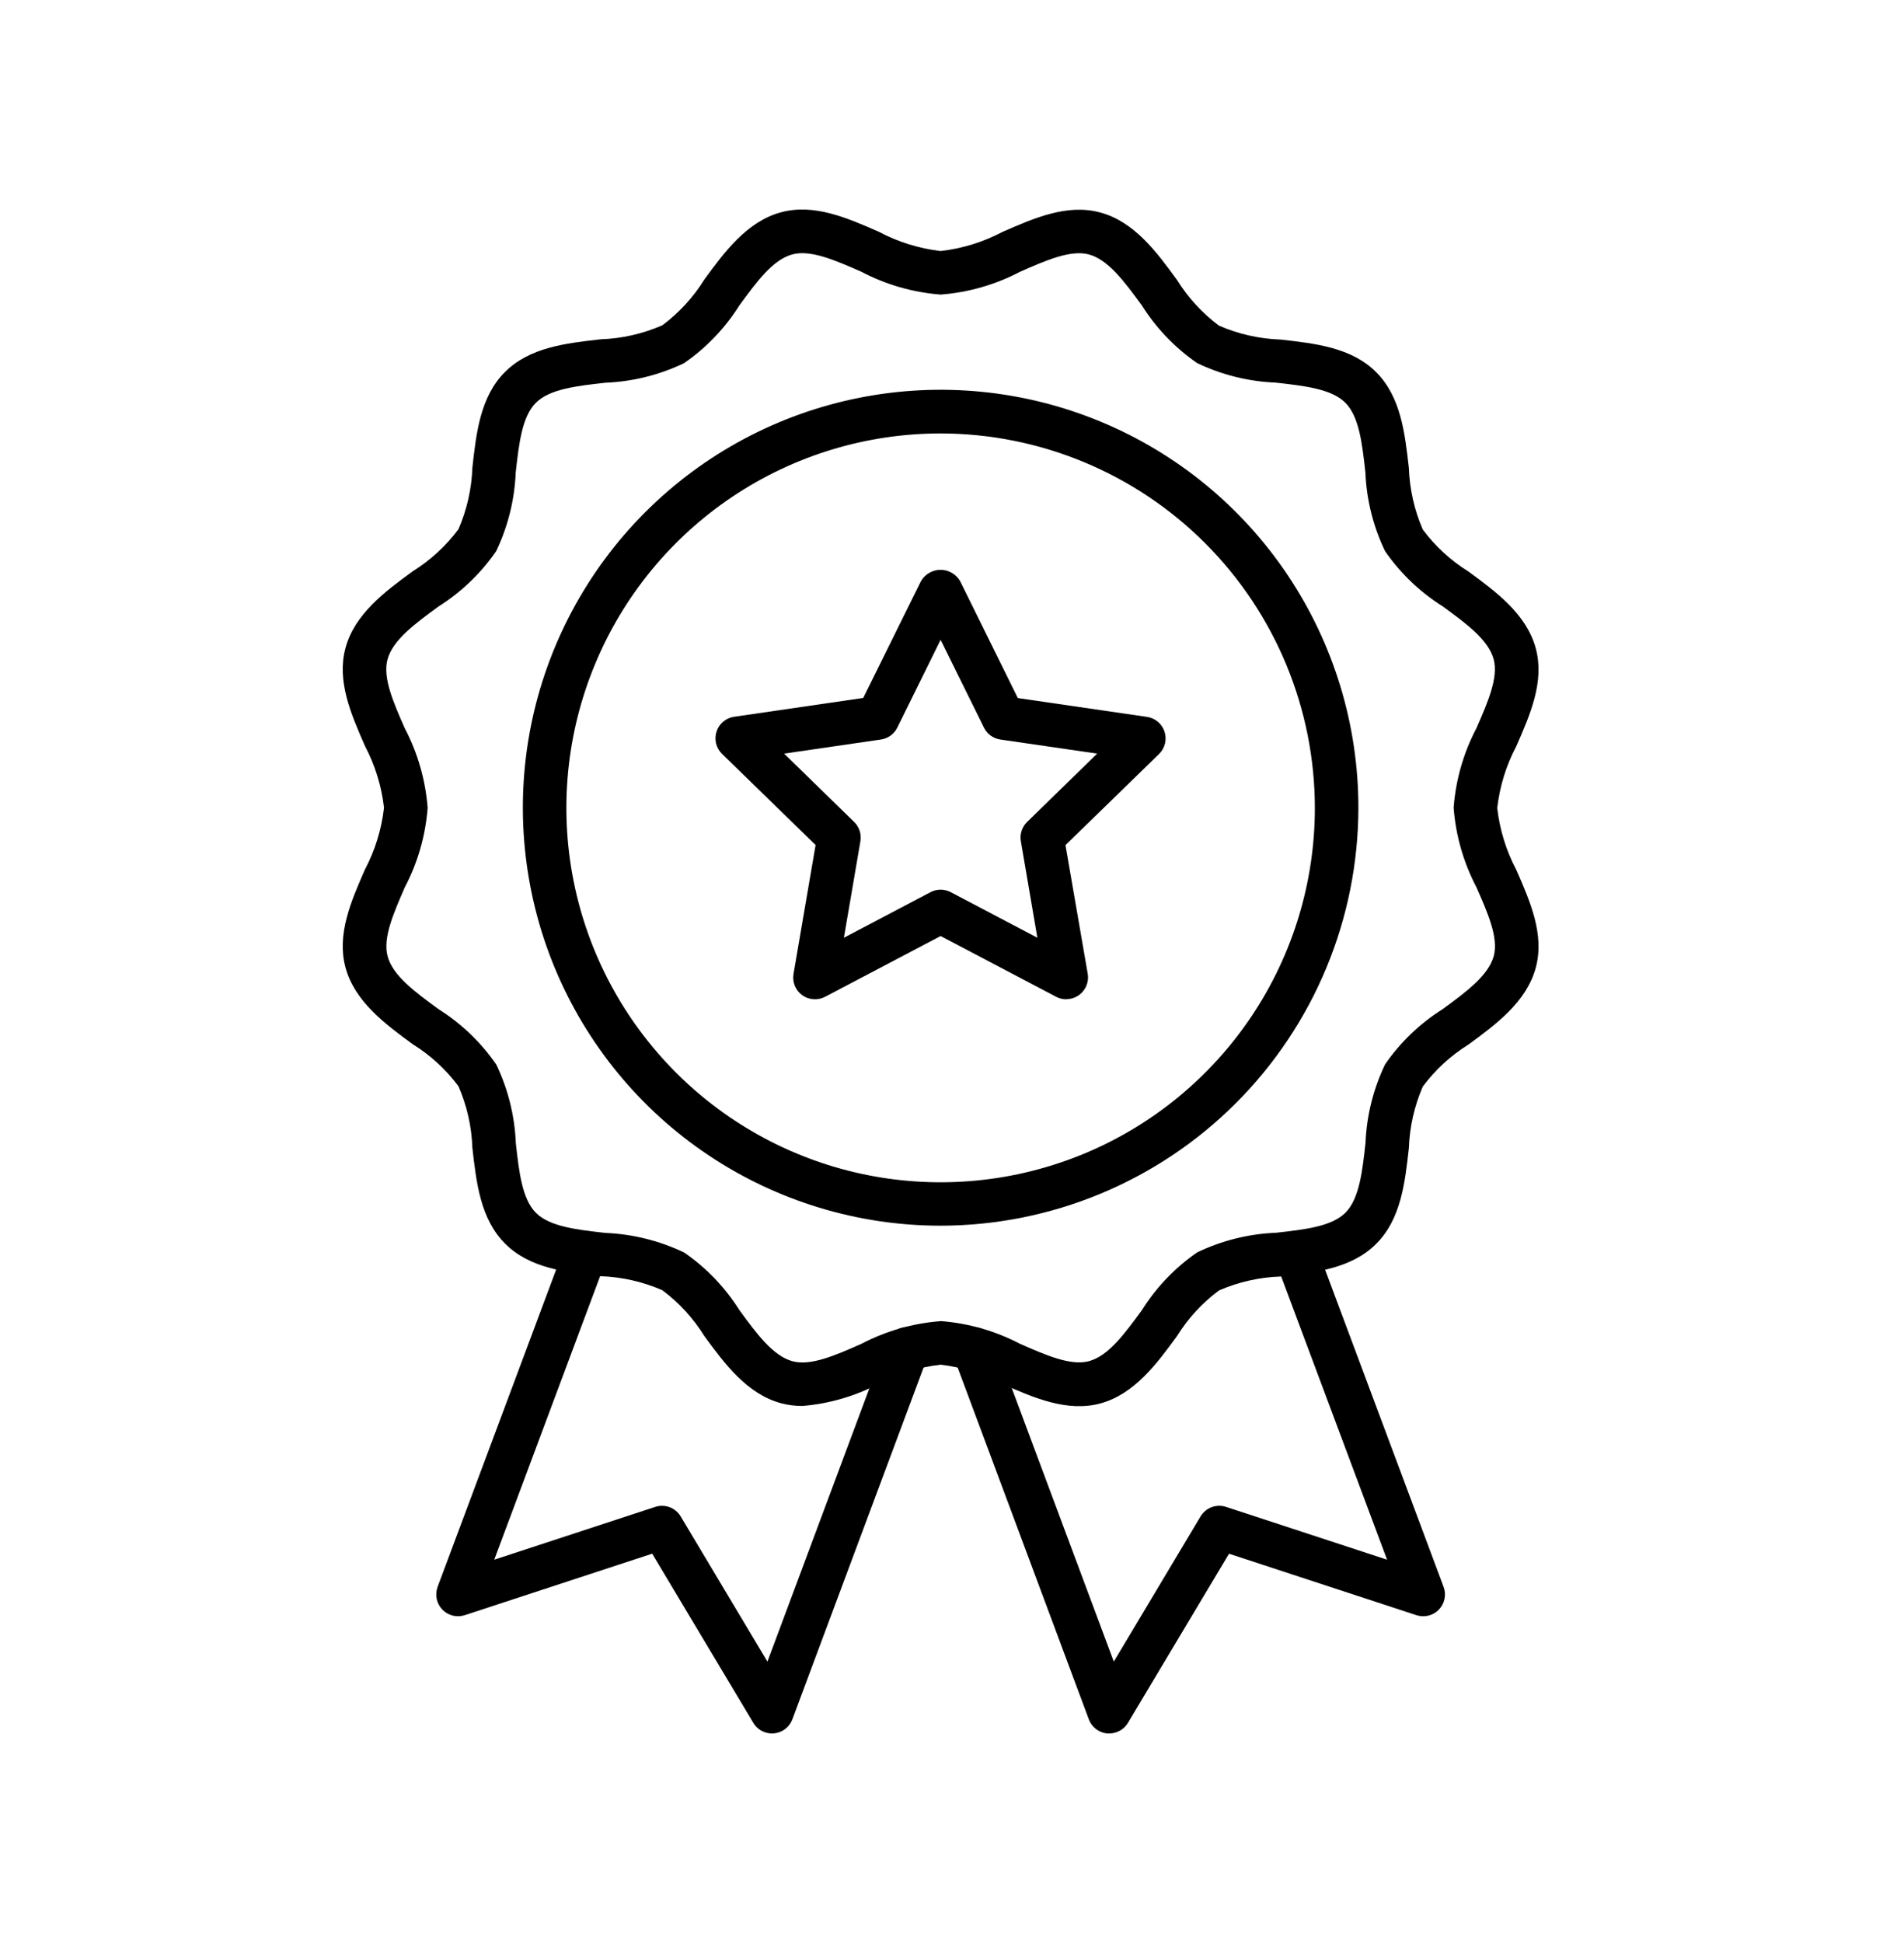 <svg width="50" height="51" viewBox="0 0 50 51" fill="none" xmlns="http://www.w3.org/2000/svg">
<path d="M21.067 36.904C20.881 36.904 20.695 36.881 20.514 36.833C19.613 36.592 19.018 35.781 18.494 35.065C18.205 34.599 17.831 34.192 17.392 33.865C16.88 33.642 16.331 33.517 15.773 33.498C14.859 33.396 13.909 33.291 13.262 32.641C12.615 31.991 12.509 31.046 12.405 30.13C12.386 29.573 12.262 29.023 12.039 28.511C11.711 28.072 11.305 27.698 10.839 27.409C10.123 26.885 9.312 26.29 9.071 25.389C8.84 24.523 9.217 23.661 9.582 22.826C9.849 22.321 10.02 21.77 10.084 21.201C10.02 20.633 9.849 20.082 9.582 19.576C9.217 18.742 8.84 17.88 9.071 17.014C9.312 16.113 10.123 15.518 10.839 14.995C11.304 14.705 11.711 14.331 12.039 13.892C12.261 13.38 12.386 12.831 12.405 12.273C12.507 11.359 12.613 10.41 13.262 9.763C13.911 9.116 14.857 9.01 15.773 8.906C16.331 8.887 16.88 8.762 17.392 8.539C17.831 8.212 18.206 7.805 18.495 7.339C19.019 6.623 19.613 5.812 20.514 5.571C21.379 5.339 22.242 5.717 23.077 6.083C23.582 6.351 24.133 6.523 24.701 6.589C25.269 6.524 25.82 6.354 26.326 6.087C27.16 5.722 28.025 5.344 28.888 5.576C29.79 5.816 30.384 6.628 30.908 7.347C31.198 7.812 31.571 8.219 32.01 8.547C32.522 8.77 33.072 8.894 33.63 8.913C34.544 9.016 35.493 9.121 36.14 9.77C36.788 10.419 36.893 11.365 36.997 12.281C37.017 12.839 37.141 13.388 37.363 13.9C37.691 14.339 38.098 14.713 38.563 15.002C39.279 15.527 40.091 16.121 40.331 17.022C40.563 17.888 40.186 18.751 39.82 19.585C39.553 20.09 39.383 20.641 39.318 21.209C39.383 21.778 39.553 22.329 39.82 22.834C40.186 23.669 40.563 24.531 40.331 25.396C40.091 26.298 39.279 26.892 38.563 27.417C38.098 27.706 37.691 28.08 37.364 28.519C37.141 29.031 37.017 29.58 36.997 30.138C36.895 31.053 36.789 32.001 36.14 32.648C35.491 33.296 34.545 33.402 33.63 33.506C33.072 33.525 32.522 33.649 32.01 33.872C31.571 34.199 31.197 34.606 30.907 35.072C30.384 35.788 29.789 36.599 28.888 36.84C28.022 37.068 27.16 36.694 26.326 36.329C25.821 36.059 25.27 35.887 24.701 35.82C24.133 35.885 23.582 36.055 23.076 36.322C22.453 36.649 21.769 36.847 21.067 36.904ZM24.701 34.676C25.429 34.731 26.138 34.934 26.784 35.272C27.47 35.572 28.113 35.855 28.593 35.729C29.108 35.592 29.533 35.008 29.986 34.39C30.362 33.791 30.856 33.274 31.438 32.873C32.084 32.562 32.787 32.387 33.503 32.358C34.257 32.274 34.968 32.195 35.332 31.831C35.695 31.467 35.776 30.755 35.859 30.002C35.888 29.286 36.063 28.584 36.373 27.937C36.774 27.356 37.289 26.862 37.888 26.486C38.506 26.033 39.087 25.605 39.227 25.093C39.355 24.614 39.072 23.968 38.77 23.284C38.431 22.637 38.228 21.928 38.173 21.2C38.228 20.473 38.431 19.764 38.77 19.118C39.07 18.432 39.353 17.787 39.225 17.308C39.088 16.794 38.504 16.367 37.885 15.915C37.287 15.539 36.771 15.045 36.37 14.463C36.06 13.817 35.885 13.115 35.856 12.399C35.772 11.645 35.693 10.934 35.328 10.57C34.964 10.207 34.253 10.127 33.5 10.043C32.784 10.014 32.081 9.839 31.435 9.529C30.855 9.128 30.362 8.614 29.986 8.017C29.533 7.399 29.106 6.817 28.593 6.678C28.116 6.551 27.468 6.833 26.784 7.135C26.138 7.474 25.429 7.677 24.701 7.732C23.973 7.676 23.264 7.472 22.618 7.132C21.932 6.832 21.287 6.549 20.809 6.677C20.295 6.814 19.869 7.399 19.416 8.017C19.04 8.615 18.546 9.131 17.964 9.532C17.318 9.842 16.615 10.017 15.899 10.046C15.145 10.13 14.434 10.209 14.071 10.574C13.707 10.938 13.627 11.649 13.543 12.402C13.514 13.118 13.339 13.821 13.029 14.468C12.628 15.05 12.113 15.543 11.515 15.92C10.896 16.372 10.312 16.8 10.175 17.312C10.047 17.791 10.33 18.437 10.632 19.121C10.971 19.767 11.174 20.476 11.23 21.204C11.175 21.932 10.971 22.641 10.632 23.288C10.333 23.973 10.05 24.618 10.178 25.097C10.314 25.611 10.899 26.037 11.518 26.49C12.116 26.866 12.631 27.36 13.032 27.941C13.342 28.587 13.517 29.29 13.546 30.006C13.63 30.76 13.71 31.471 14.074 31.835C14.439 32.198 15.149 32.278 15.902 32.362C16.619 32.392 17.321 32.567 17.968 32.877C18.549 33.278 19.043 33.793 19.419 34.391C19.872 35.009 20.299 35.591 20.812 35.73C21.291 35.859 21.936 35.576 22.621 35.273C23.267 34.935 23.974 34.733 24.701 34.678V34.676Z" fill="black"/>
<path d="M24.701 32.172C22.532 32.172 20.41 31.529 18.606 30.323C16.802 29.118 15.396 27.404 14.566 25.4C13.736 23.395 13.518 21.189 13.941 19.061C14.365 16.933 15.41 14.978 16.944 13.444C18.478 11.91 20.433 10.865 22.561 10.442C24.689 10.018 26.895 10.236 28.899 11.066C30.904 11.896 32.617 13.302 33.823 15.107C35.028 16.911 35.672 19.032 35.672 21.201C35.669 24.11 34.512 26.899 32.455 28.956C30.399 31.012 27.61 32.169 24.701 32.172ZM24.701 11.377C22.758 11.377 20.857 11.953 19.241 13.033C17.625 14.113 16.365 15.648 15.622 17.444C14.878 19.24 14.683 21.216 15.062 23.122C15.441 25.029 16.378 26.78 17.752 28.154C19.126 29.529 20.878 30.465 22.784 30.844C24.69 31.223 26.666 31.028 28.462 30.285C30.258 29.541 31.793 28.281 32.873 26.665C33.953 25.049 34.529 23.149 34.529 21.205C34.526 18.599 33.49 16.101 31.648 14.258C29.805 12.416 27.307 11.38 24.701 11.377Z" fill="black"/>
<path d="M28 26.23C27.908 26.23 27.817 26.207 27.735 26.164L24.701 24.569L21.668 26.164C21.573 26.214 21.466 26.236 21.36 26.228C21.253 26.221 21.151 26.183 21.064 26.12C20.978 26.057 20.911 25.971 20.871 25.872C20.831 25.773 20.82 25.664 20.839 25.559L21.418 22.18L18.961 19.788C18.885 19.714 18.831 19.62 18.805 19.516C18.78 19.413 18.784 19.304 18.817 19.202C18.849 19.101 18.91 19.011 18.992 18.942C19.073 18.873 19.173 18.829 19.278 18.814L22.669 18.32L24.187 15.25C24.239 15.161 24.314 15.087 24.404 15.036C24.494 14.984 24.596 14.957 24.699 14.957C24.802 14.957 24.904 14.984 24.994 15.036C25.084 15.087 25.158 15.161 25.211 15.25L26.729 18.323L30.12 18.817C30.225 18.832 30.325 18.876 30.406 18.945C30.488 19.014 30.548 19.104 30.581 19.205C30.614 19.307 30.618 19.415 30.593 19.519C30.567 19.622 30.513 19.717 30.437 19.791L27.98 22.183L28.564 25.559C28.578 25.641 28.574 25.725 28.552 25.805C28.53 25.886 28.491 25.96 28.437 26.024C28.384 26.087 28.317 26.139 28.241 26.174C28.166 26.209 28.084 26.227 28 26.227V26.23ZM24.701 23.352C24.794 23.352 24.885 23.375 24.968 23.418L27.242 24.614L26.808 22.08C26.792 21.989 26.799 21.895 26.828 21.807C26.856 21.719 26.906 21.639 26.972 21.575L28.812 19.781L26.269 19.411C26.177 19.398 26.09 19.362 26.015 19.308C25.94 19.253 25.88 19.181 25.839 19.098L24.701 16.794L23.564 19.098C23.523 19.181 23.462 19.253 23.387 19.308C23.312 19.362 23.225 19.398 23.133 19.411L20.591 19.781L22.431 21.575C22.497 21.639 22.546 21.719 22.575 21.807C22.604 21.895 22.61 21.989 22.595 22.08L22.161 24.614L24.435 23.418C24.517 23.375 24.608 23.352 24.701 23.352Z" fill="black"/>
<path d="M29.129 45.5C29.112 45.5 29.095 45.5 29.077 45.5C28.97 45.49 28.868 45.45 28.782 45.385C28.697 45.32 28.632 45.232 28.594 45.131L25.044 35.615C25.02 35.551 25.008 35.484 25.007 35.416C25.006 35.277 25.055 35.142 25.145 35.036C25.236 34.931 25.362 34.862 25.5 34.842C25.637 34.823 25.777 34.855 25.893 34.931C26.01 35.008 26.094 35.124 26.13 35.258L29.249 43.614L31.528 39.802C31.595 39.691 31.697 39.605 31.819 39.56C31.94 39.515 32.073 39.512 32.197 39.553L36.425 40.939L33.483 33.072C33.434 32.931 33.441 32.776 33.505 32.641C33.568 32.506 33.682 32.401 33.822 32.348C33.962 32.296 34.117 32.3 34.254 32.361C34.39 32.422 34.498 32.533 34.553 32.672L37.91 41.653C37.947 41.754 37.956 41.863 37.934 41.968C37.912 42.074 37.861 42.171 37.787 42.248C37.712 42.326 37.617 42.381 37.513 42.407C37.409 42.433 37.299 42.429 37.197 42.396L32.275 40.782L29.62 45.222C29.569 45.307 29.497 45.377 29.411 45.426C29.325 45.474 29.228 45.5 29.129 45.5Z" fill="black"/>
<path d="M20.273 45.5C20.174 45.5 20.077 45.474 19.991 45.426C19.905 45.377 19.833 45.307 19.783 45.222L17.127 40.781L12.206 42.395C12.103 42.429 11.994 42.432 11.889 42.407C11.785 42.38 11.69 42.325 11.616 42.248C11.541 42.17 11.49 42.073 11.468 41.968C11.447 41.862 11.455 41.753 11.492 41.652L14.849 32.671C14.905 32.533 15.012 32.421 15.149 32.361C15.285 32.3 15.44 32.295 15.58 32.348C15.72 32.4 15.834 32.505 15.897 32.64C15.961 32.776 15.969 32.93 15.919 33.071L12.979 40.939L17.207 39.553C17.33 39.513 17.463 39.515 17.585 39.561C17.706 39.606 17.809 39.691 17.875 39.803L20.153 43.614L23.288 35.215C23.313 35.143 23.352 35.077 23.403 35.021C23.454 34.964 23.515 34.919 23.584 34.886C23.653 34.854 23.728 34.836 23.804 34.833C23.88 34.83 23.956 34.842 24.027 34.868C24.098 34.895 24.163 34.936 24.219 34.988C24.274 35.04 24.319 35.103 24.349 35.172C24.38 35.242 24.397 35.317 24.398 35.393C24.4 35.469 24.386 35.544 24.358 35.615L20.808 45.129C20.771 45.229 20.705 45.318 20.62 45.383C20.534 45.448 20.432 45.488 20.325 45.498C20.308 45.5 20.29 45.5 20.273 45.5Z" fill="black"/>
</svg>
